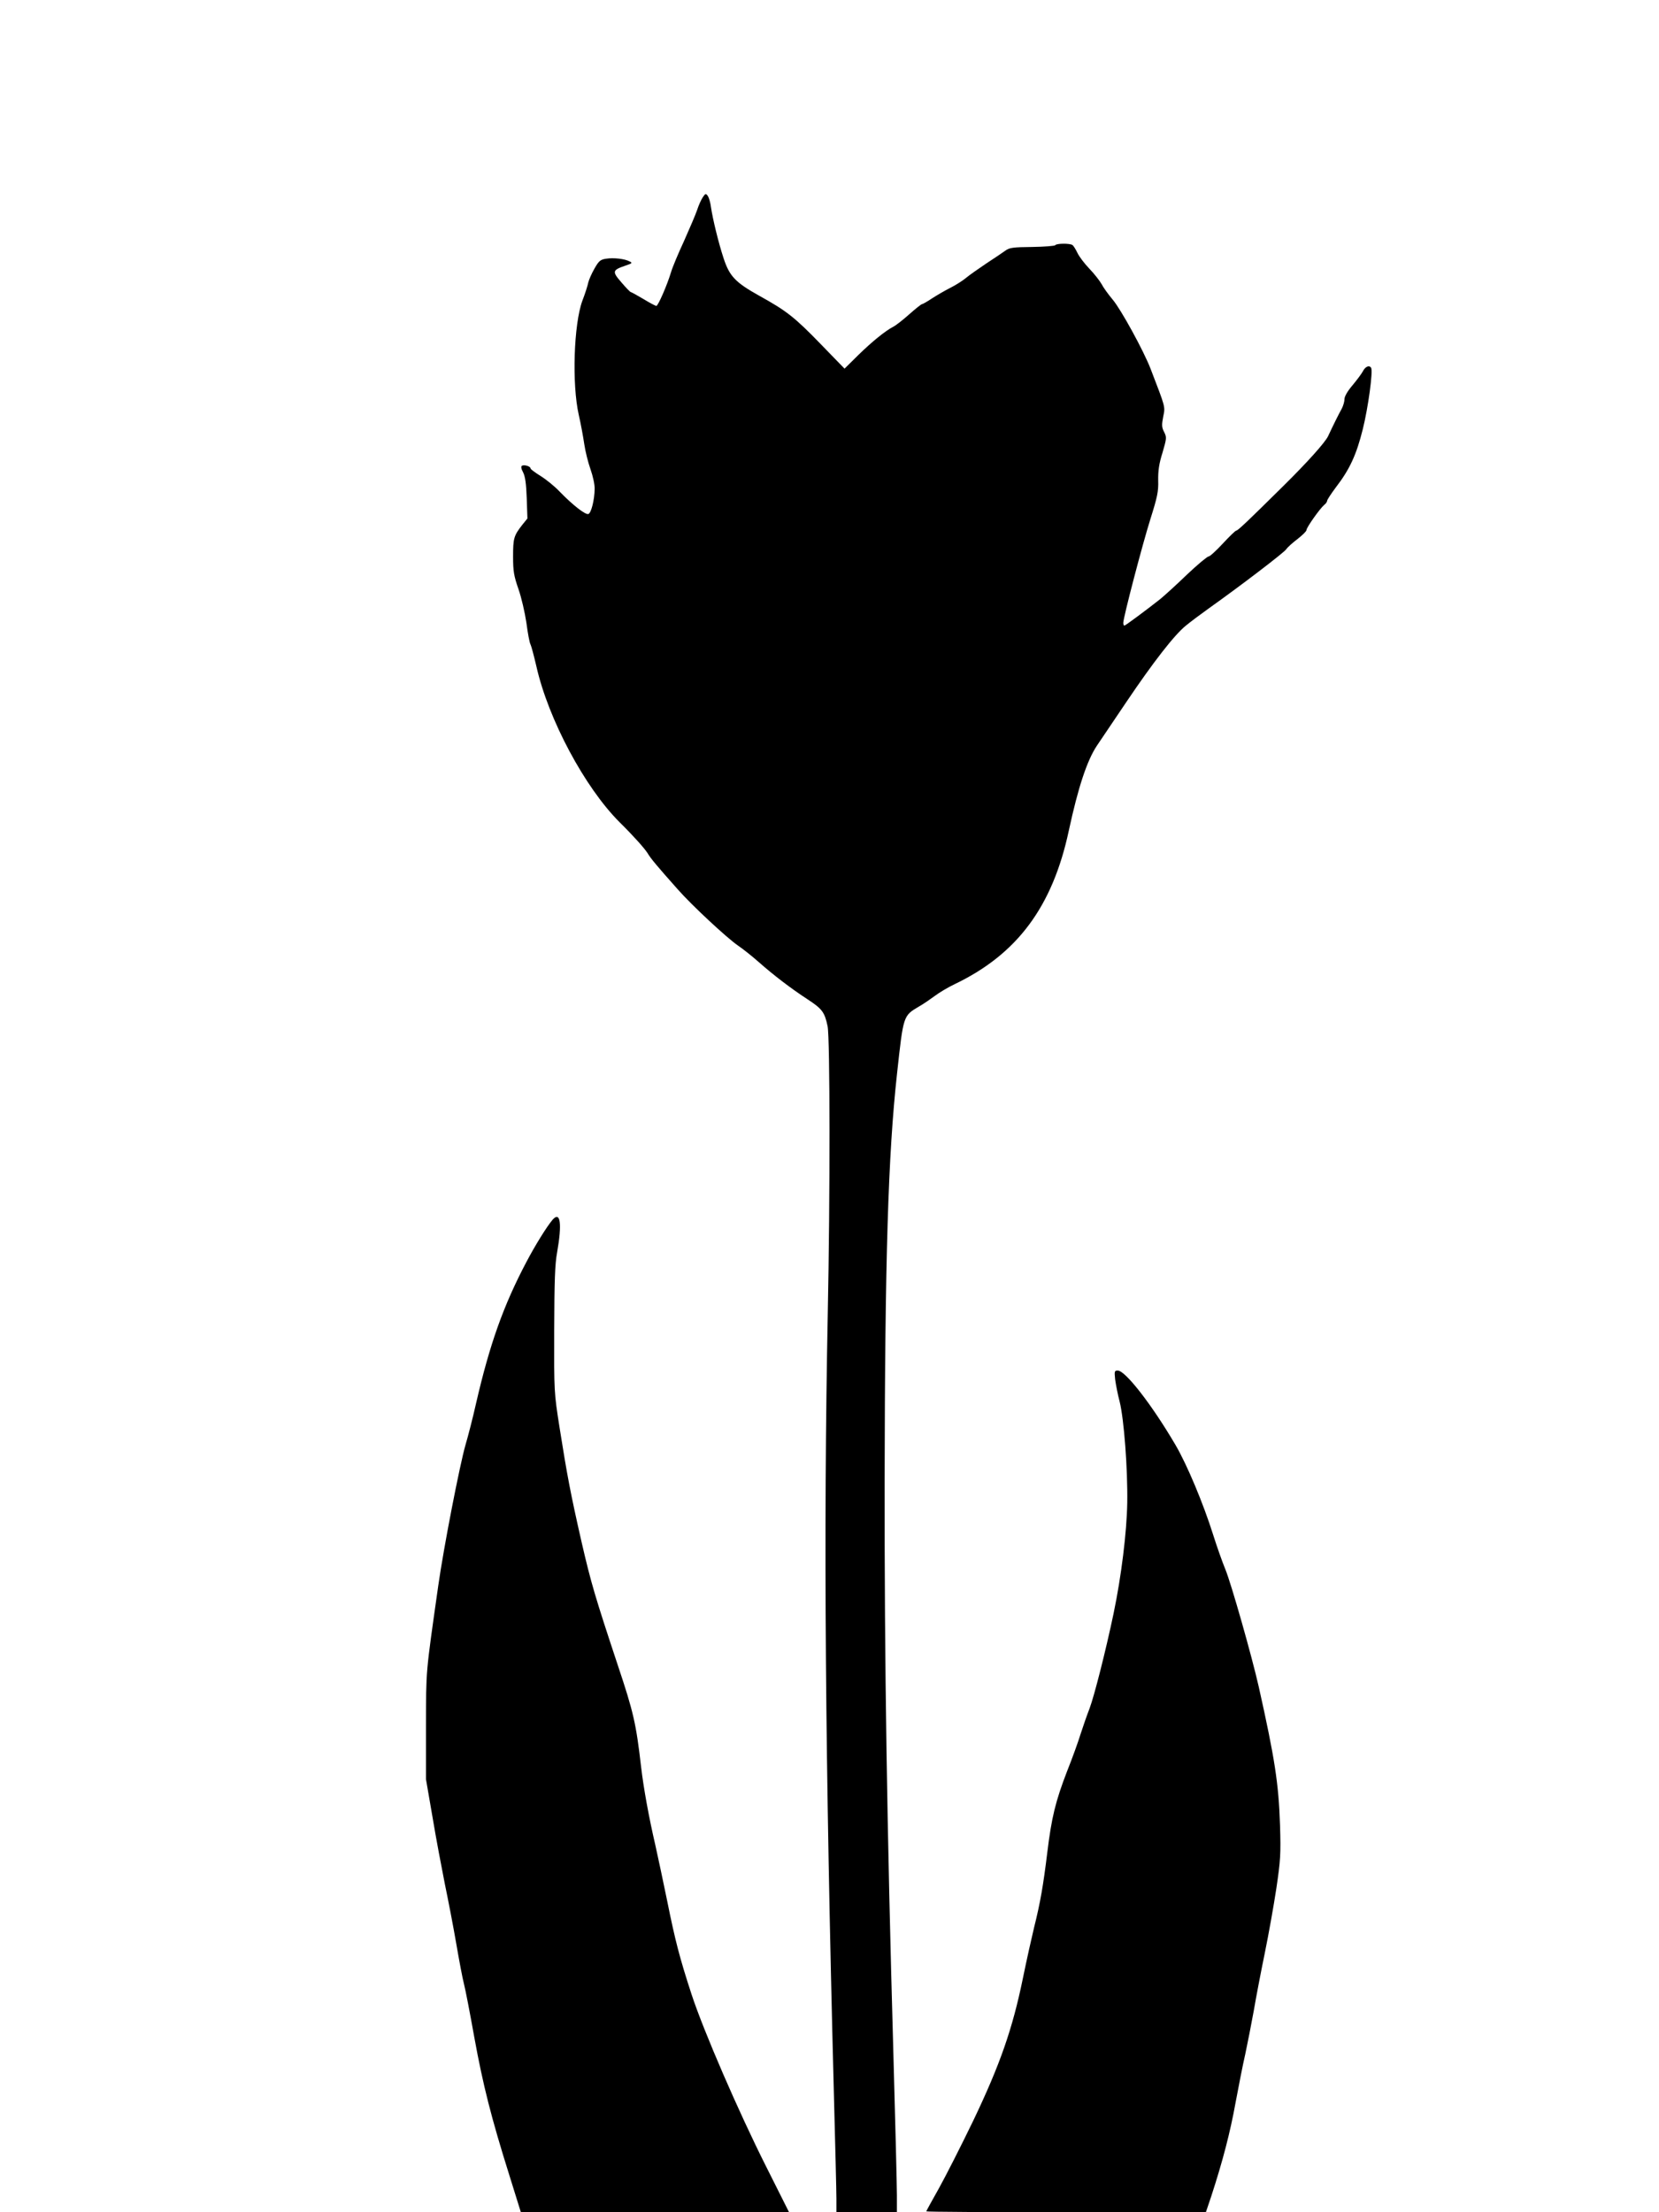 <?xml version="1.0" standalone="no"?>
<!DOCTYPE svg PUBLIC "-//W3C//DTD SVG 20010904//EN"
 "http://www.w3.org/TR/2001/REC-SVG-20010904/DTD/svg10.dtd">
<svg version="1.0" xmlns="http://www.w3.org/2000/svg"
 width="960pt" height="1280pt" viewBox="0 0 960 1280"
 preserveAspectRatio="xMidYMid meet">
<g transform="translate(0,1280) scale(0.1,-0.1)"
fill="#000000" stroke="none">
<path d="M4067 11659 c-9 -13 -24 -46 -33 -74 -9 -27 -44 -108 -76 -180 -33
-71 -67 -152 -75 -180 -23 -76 -75 -195 -85 -195 -5 0 -39 18 -75 40 -37 22
-70 40 -73 40 -3 0 -28 25 -54 56 -55 63 -53 71 23 97 39 13 42 16 25 24 -29
16 -95 23 -137 16 -33 -5 -42 -13 -67 -57 -16 -28 -32 -64 -36 -81 -3 -16 -18
-64 -34 -105 -50 -136 -61 -483 -21 -660 12 -52 26 -129 32 -170 6 -41 22
-106 36 -145 14 -40 25 -89 24 -115 -1 -64 -20 -138 -36 -144 -17 -6 -89 50
-165 128 -30 32 -81 73 -112 92 -32 20 -58 39 -58 44 0 12 -37 23 -50 15 -6
-4 -4 -18 7 -38 12 -23 18 -66 21 -149 l4 -118 -30 -37 c-49 -63 -53 -78 -53
-184 0 -85 5 -112 31 -187 17 -48 37 -135 46 -195 8 -60 18 -116 24 -126 5
-10 20 -67 34 -127 69 -306 280 -700 480 -900 83 -82 145 -152 163 -180 18
-31 55 -75 175 -210 81 -92 282 -279 347 -324 31 -21 86 -65 122 -97 85 -75
184 -151 282 -215 84 -55 99 -74 116 -156 14 -68 15 -982 1 -1662 -25 -1261
-15 -2584 35 -4500 8 -300 15 -580 15 -622 l0 -78 175 0 175 0 0 98 c0 53 -9
417 -20 807 -38 1343 -52 2259 -51 3330 2 1280 20 1883 72 2355 37 337 35 332
128 387 25 14 65 42 91 61 25 19 77 50 115 68 361 173 566 448 660 889 54 250
105 404 162 490 19 28 96 142 172 255 153 227 277 387 343 440 24 20 84 65
133 100 183 130 437 324 448 342 7 11 36 37 65 59 28 22 52 45 52 52 0 15 78
125 103 146 10 7 17 19 17 25 1 6 23 40 50 76 80 104 119 188 156 337 31 124
60 336 48 355 -11 17 -34 7 -48 -21 -8 -15 -36 -52 -61 -82 -28 -33 -45 -63
-45 -78 0 -14 -7 -39 -16 -56 -19 -34 -52 -101 -79 -159 -18 -37 -120 -151
-260 -289 -204 -202 -262 -257 -271 -257 -5 0 -40 -34 -78 -75 -38 -41 -75
-75 -83 -75 -7 0 -65 -48 -127 -107 -62 -60 -131 -122 -153 -140 -80 -63 -201
-153 -207 -153 -3 0 -6 7 -6 16 0 31 111 455 157 601 40 127 47 159 45 223 -1
55 5 98 25 161 24 83 25 88 9 120 -14 27 -14 41 -5 88 12 60 15 48 -73 277
-40 104 -171 343 -219 400 -26 31 -55 71 -65 91 -11 19 -42 59 -70 88 -28 29
-59 70 -69 91 -10 21 -23 42 -29 46 -15 11 -94 10 -100 -1 -3 -4 -63 -9 -133
-10 -110 -1 -132 -4 -155 -21 -15 -11 -64 -44 -110 -74 -46 -31 -99 -68 -118
-84 -19 -16 -60 -42 -90 -57 -30 -15 -78 -43 -106 -61 -28 -19 -55 -34 -59
-34 -4 0 -37 -26 -74 -59 -36 -32 -77 -64 -91 -71 -48 -25 -123 -86 -203 -164
l-80 -79 -136 140 c-153 158 -199 194 -358 282 -138 77 -172 113 -206 217 -30
91 -63 228 -73 296 -3 26 -12 55 -18 64 -12 16 -14 15 -29 -7z"/>
<path d="M3198 5743 c-34 -40 -101 -148 -152 -245 -132 -250 -212 -474 -291
-817 -19 -85 -47 -193 -61 -240 -34 -118 -127 -597 -158 -816 -74 -522 -70
-480 -71 -810 l0 -310 38 -220 c20 -121 53 -294 71 -385 19 -91 49 -246 66
-345 17 -99 37 -205 45 -235 8 -30 35 -170 60 -310 50 -274 97 -461 203 -798
l66 -212 776 0 776 0 -133 265 c-160 318 -361 782 -431 995 -69 211 -95 312
-141 540 -22 107 -53 254 -69 325 -37 159 -68 330 -82 450 -29 252 -44 318
-135 590 -131 395 -155 476 -209 710 -64 281 -84 387 -128 665 -32 204 -32
206 -31 565 1 282 4 380 17 450 29 164 19 239 -26 188z"/>
<path d="M6453 4818 c4 -29 15 -87 26 -128 25 -100 47 -388 44 -585 -3 -172
-34 -424 -79 -640 -45 -215 -112 -478 -139 -550 -15 -38 -38 -105 -52 -148
-13 -43 -48 -140 -78 -215 -67 -174 -90 -267 -115 -473 -23 -189 -41 -292 -76
-431 -13 -54 -43 -187 -65 -295 -60 -292 -132 -499 -287 -823 -70 -145 -160
-322 -199 -392 -40 -71 -73 -131 -73 -133 0 -3 364 -5 809 -5 l809 0 31 92
c67 205 110 372 140 538 18 96 43 225 57 285 13 61 35 173 49 250 13 77 42
228 64 335 22 107 52 276 67 375 24 163 26 197 21 365 -8 241 -30 384 -123
800 -40 177 -159 596 -193 679 -17 41 -49 131 -71 201 -57 181 -151 405 -217
518 -137 234 -291 432 -335 432 -19 0 -20 -4 -15 -52z"/>
</g>
</svg>
